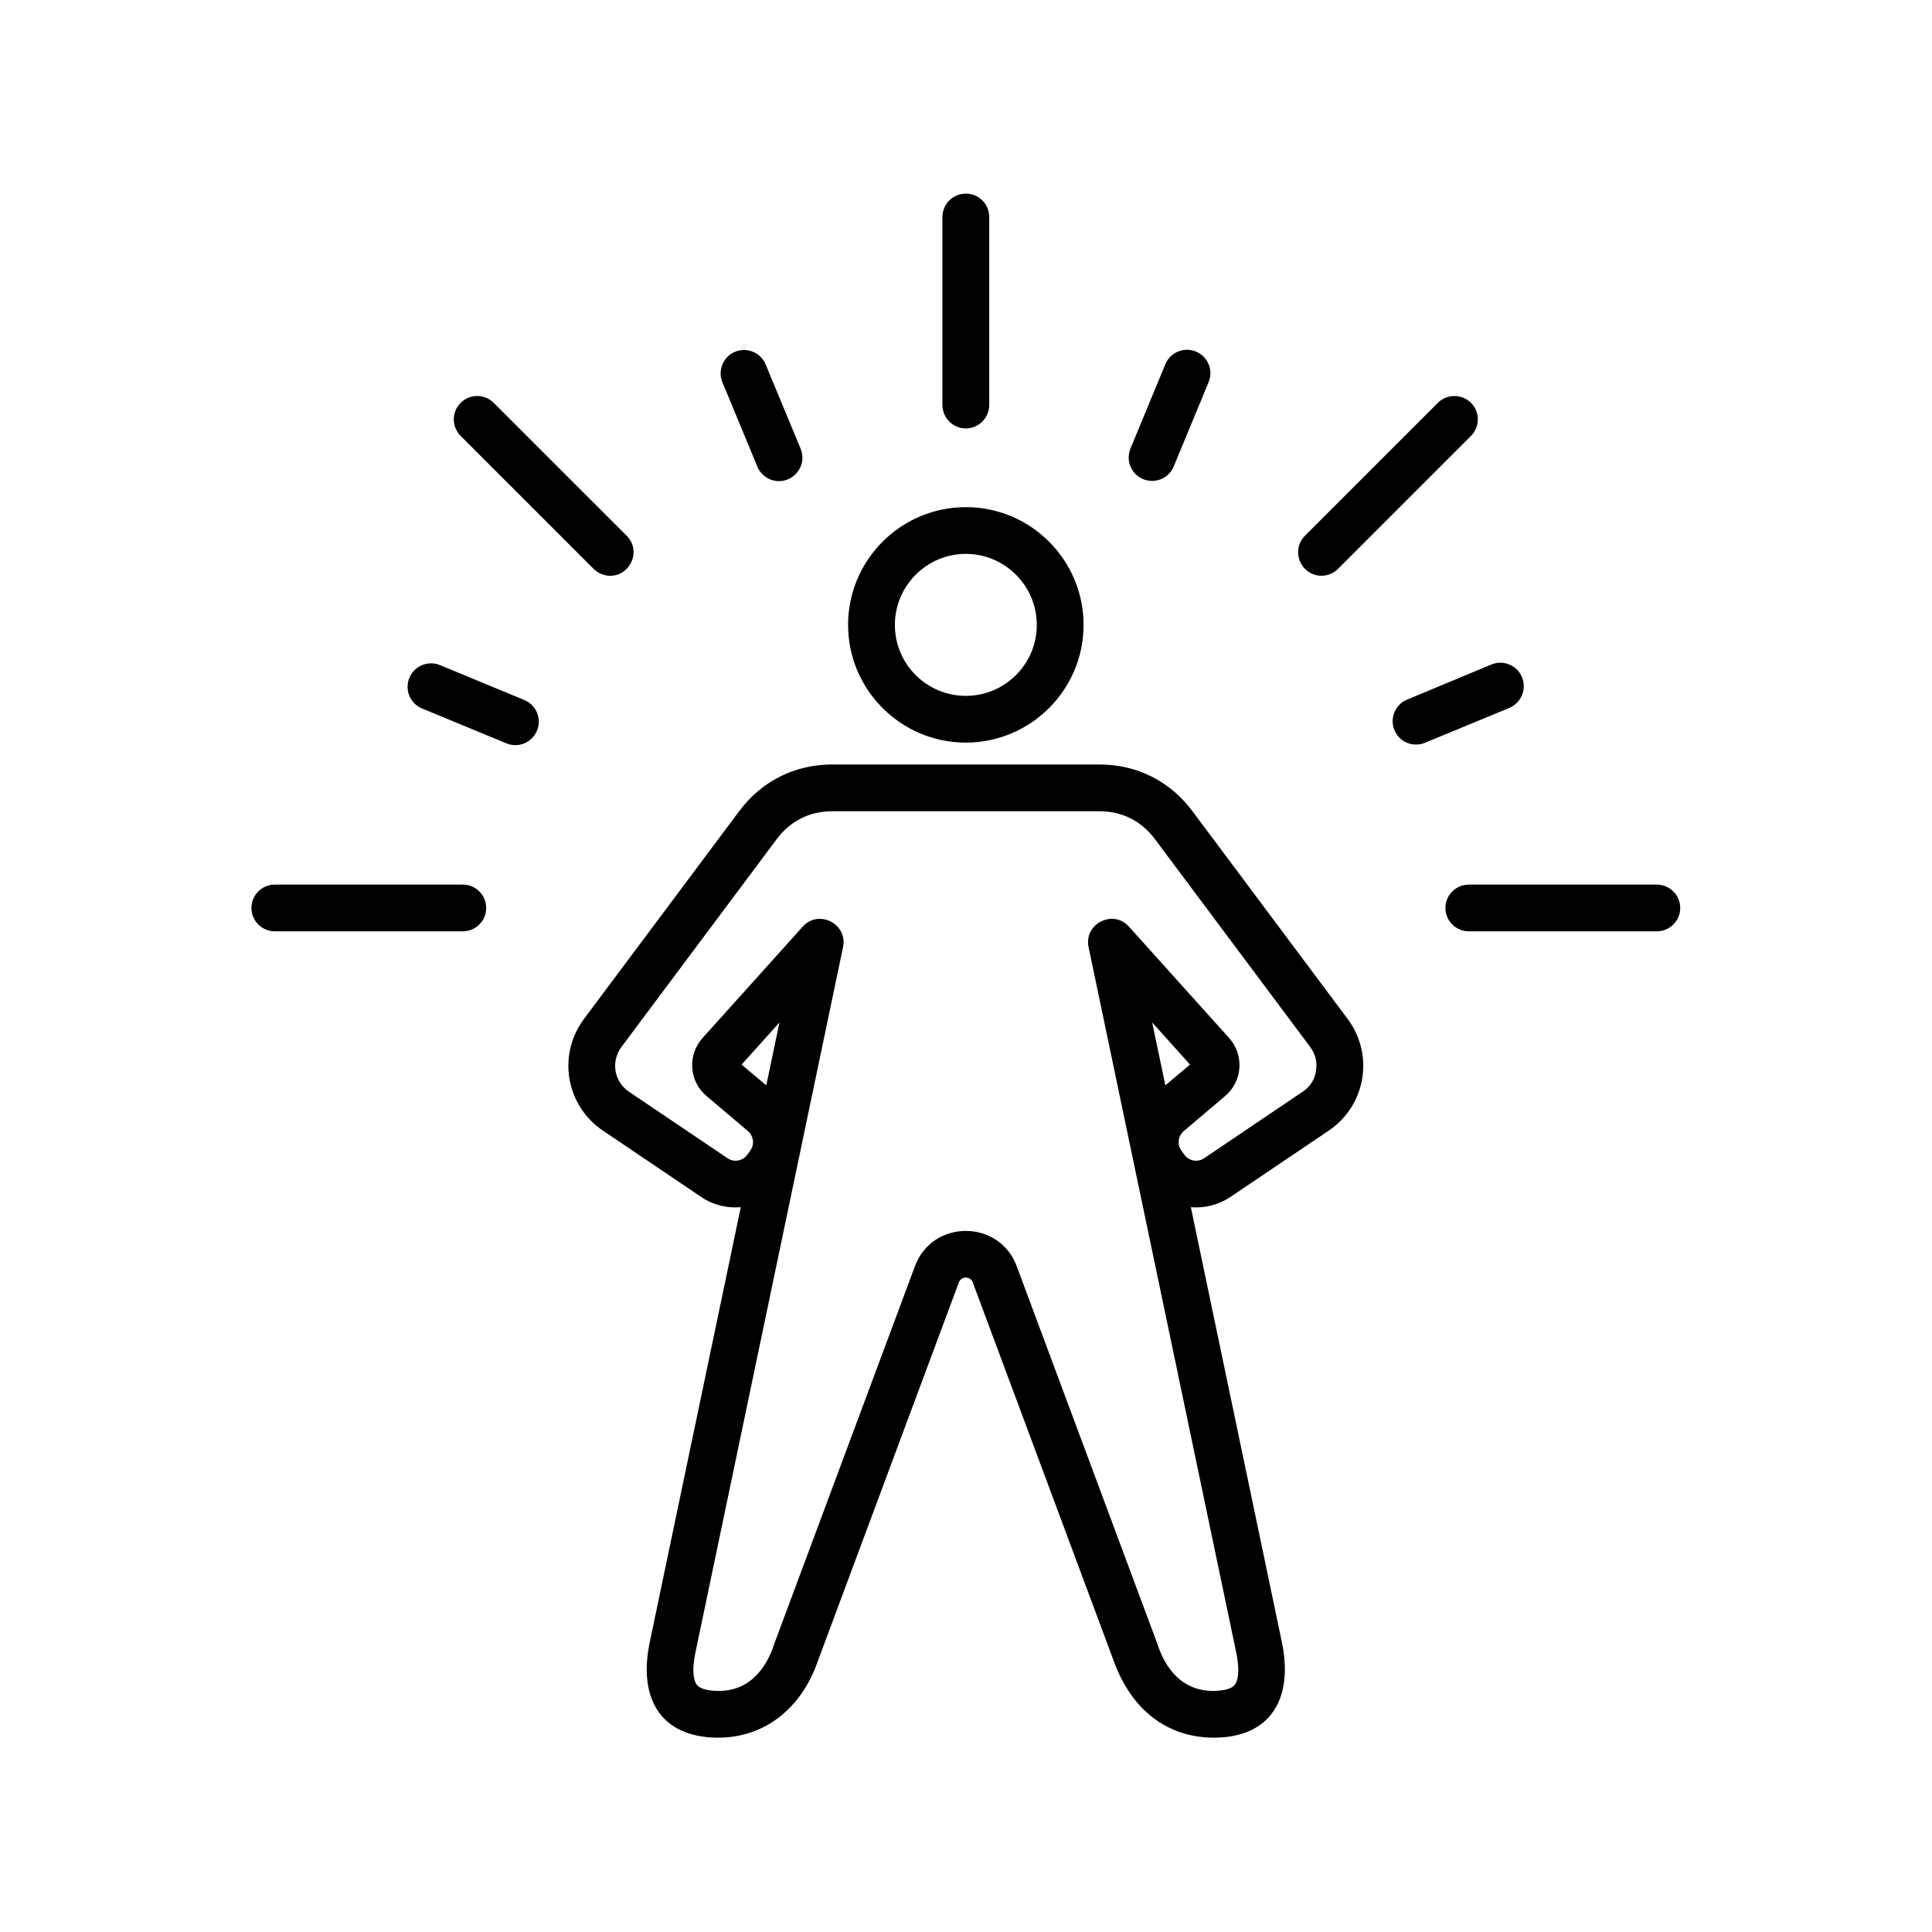 <svg version="1.0" preserveAspectRatio="xMidYMid meet" height="300" viewBox="0 0 224.88 225" zoomAndPan="magnify" width="300" xmlns:xlink="http://www.w3.org/1999/xlink" xmlns="http://www.w3.org/2000/svg"><defs><clipPath id="43b37de5c1"><path clip-rule="nonzero" d="M 29.234 22.547 L 195.645 22.547 L 195.645 202.453 L 29.234 202.453 Z M 29.234 22.547"></path></clipPath></defs><g clip-path="url(#43b37de5c1)"><path fill-rule="evenodd" fill-opacity="1" d="M 53.59 50.77 C 52.523 49.691 52.523 47.969 53.59 46.914 C 54.652 45.855 56.379 45.855 57.441 46.914 L 72.922 62.391 C 74.652 64.113 73.383 67.055 70.996 67.055 C 70.301 67.055 69.602 66.777 69.07 66.25 Z M 62.48 85.082 C 61.898 86.496 60.305 87.141 58.922 86.574 L 49.09 82.508 C 47.699 81.934 47.039 80.328 47.613 78.949 C 48.191 77.551 49.785 76.883 51.176 77.457 L 61.004 81.523 C 62.395 82.098 63.055 83.703 62.48 85.082 Z M 84.074 44.523 C 83.496 43.145 84.156 41.539 85.547 40.965 C 86.934 40.391 88.527 41.055 89.105 42.434 L 93.184 52.266 C 93.934 54.078 92.566 56.031 90.668 56.031 C 89.598 56.031 88.582 55.41 88.148 54.355 Z M 195.617 105.75 C 195.617 107.242 194.398 108.461 192.891 108.461 L 171 108.461 C 169.492 108.461 168.273 107.242 168.273 105.75 C 168.273 104.234 169.492 103.02 171 103.02 L 192.891 103.02 C 194.395 103.02 195.617 104.234 195.617 105.75 Z M 56.562 105.75 C 56.562 107.242 55.344 108.461 53.84 108.461 L 31.945 108.461 C 30.441 108.461 29.223 107.242 29.223 105.75 C 29.223 104.234 30.441 103.02 31.945 103.02 L 53.84 103.02 C 55.344 103.02 56.562 104.234 56.562 105.75 Z M 151.914 66.25 C 150.852 65.172 150.852 63.449 151.914 62.391 L 167.395 46.914 C 168.461 45.855 170.184 45.855 171.25 46.914 C 172.312 47.969 172.312 49.691 171.25 50.77 L 155.766 66.25 C 154.691 67.32 152.992 67.32 151.914 66.25 Z M 131.594 52.242 L 135.66 42.41 C 136.234 41.031 137.828 40.367 139.219 40.941 C 140.609 41.516 141.27 43.102 140.695 44.5 L 136.629 54.328 C 136.047 55.746 134.441 56.359 133.07 55.801 C 131.68 55.227 131.02 53.641 131.594 52.242 Z M 109.695 47.164 L 109.695 25.277 C 109.695 23.762 110.914 22.547 112.418 22.547 C 113.926 22.547 115.145 23.762 115.145 25.277 L 115.145 47.164 C 115.145 48.656 113.926 49.898 112.418 49.898 C 110.914 49.898 109.695 48.656 109.695 47.164 Z M 175.719 82.441 L 165.895 86.504 C 164.527 87.066 162.918 86.453 162.336 85.035 C 161.758 83.637 162.418 82.051 163.809 81.477 L 173.629 77.387 C 175.02 76.812 176.617 77.48 177.191 78.859 C 177.77 80.258 177.109 81.844 175.719 82.441 Z M 112.418 64.504 C 116.977 64.504 120.684 68.227 120.684 72.773 C 120.684 77.344 116.977 81.039 112.418 81.039 C 107.863 81.039 104.156 77.344 104.156 72.773 C 104.156 68.227 107.863 64.504 112.418 64.504 Z M 112.418 86.484 C 119.98 86.484 126.133 80.328 126.133 72.773 C 126.133 65.215 119.98 59.062 112.418 59.062 C 104.859 59.062 98.707 65.215 98.707 72.773 C 98.707 80.328 104.859 86.484 112.418 86.484 Z M 89.18 126.398 L 86.305 123.984 L 90.719 119.07 Z M 135.656 126.398 L 134.121 119.07 L 138.531 123.984 Z M 153.195 124.742 C 153.371 123.688 153.156 122.793 152.516 121.918 L 134.434 97.711 C 132.852 95.602 130.617 94.477 127.973 94.477 L 96.867 94.477 C 94.223 94.477 91.988 95.602 90.406 97.711 L 72.32 121.918 C 71.059 123.621 71.434 125.961 73.211 127.156 L 84.68 134.895 C 85.43 135.398 86.461 135.215 86.98 134.457 L 87.328 133.977 C 87.832 133.266 87.707 132.301 87.043 131.727 L 82.215 127.637 C 80.184 125.926 79.984 122.863 81.758 120.887 L 93.43 107.91 C 95.277 105.855 98.684 107.59 98.121 110.297 L 80.949 192.355 C 80.395 194.973 80.871 195.938 81.098 196.215 C 81.57 196.812 82.793 196.902 83.484 196.926 C 87.398 196.996 89.227 194.055 90.062 191.598 C 90.07 191.574 90.078 191.551 90.086 191.504 L 106.496 147.457 C 108.531 141.984 116.309 141.984 118.344 147.457 L 134.75 191.504 C 134.758 191.551 134.766 191.574 134.777 191.598 C 135.613 194.055 137.418 196.973 141.355 196.926 C 142.043 196.902 143.27 196.812 143.738 196.215 C 143.969 195.938 144.441 194.973 143.891 192.355 L 126.715 110.297 C 126.152 107.59 129.562 105.852 131.41 107.91 L 143.082 120.887 C 144.855 122.863 144.652 125.926 142.625 127.637 L 137.797 131.727 C 137.133 132.301 137.008 133.266 137.508 133.977 L 137.855 134.457 C 138.375 135.215 139.406 135.398 140.16 134.895 L 151.625 127.156 C 152.516 126.559 153.012 125.801 153.195 124.742 Z M 138.797 94.453 C 136.184 90.961 132.34 89.031 127.973 89.031 L 96.867 89.031 C 92.5 89.031 88.652 90.961 86.039 94.453 L 67.957 118.656 C 64.82 122.848 65.836 128.766 70.168 131.68 L 81.633 139.418 C 83.027 140.359 84.645 140.727 86.211 140.59 L 75.613 191.23 C 74.246 197.762 76.84 202.277 83.41 202.367 C 88.84 202.438 93.254 199.086 95.207 193.387 L 111.602 149.363 C 111.887 148.59 112.949 148.59 113.234 149.363 L 129.629 193.387 C 131.684 199.129 135.902 202.41 141.426 202.367 C 147.953 202.316 150.594 197.766 149.223 191.23 L 138.625 140.59 C 140.191 140.727 141.812 140.336 143.203 139.418 L 154.672 131.68 C 159 128.766 160.016 122.848 156.879 118.656 Z M 138.797 94.453" fill="#000000"></path></g></svg>